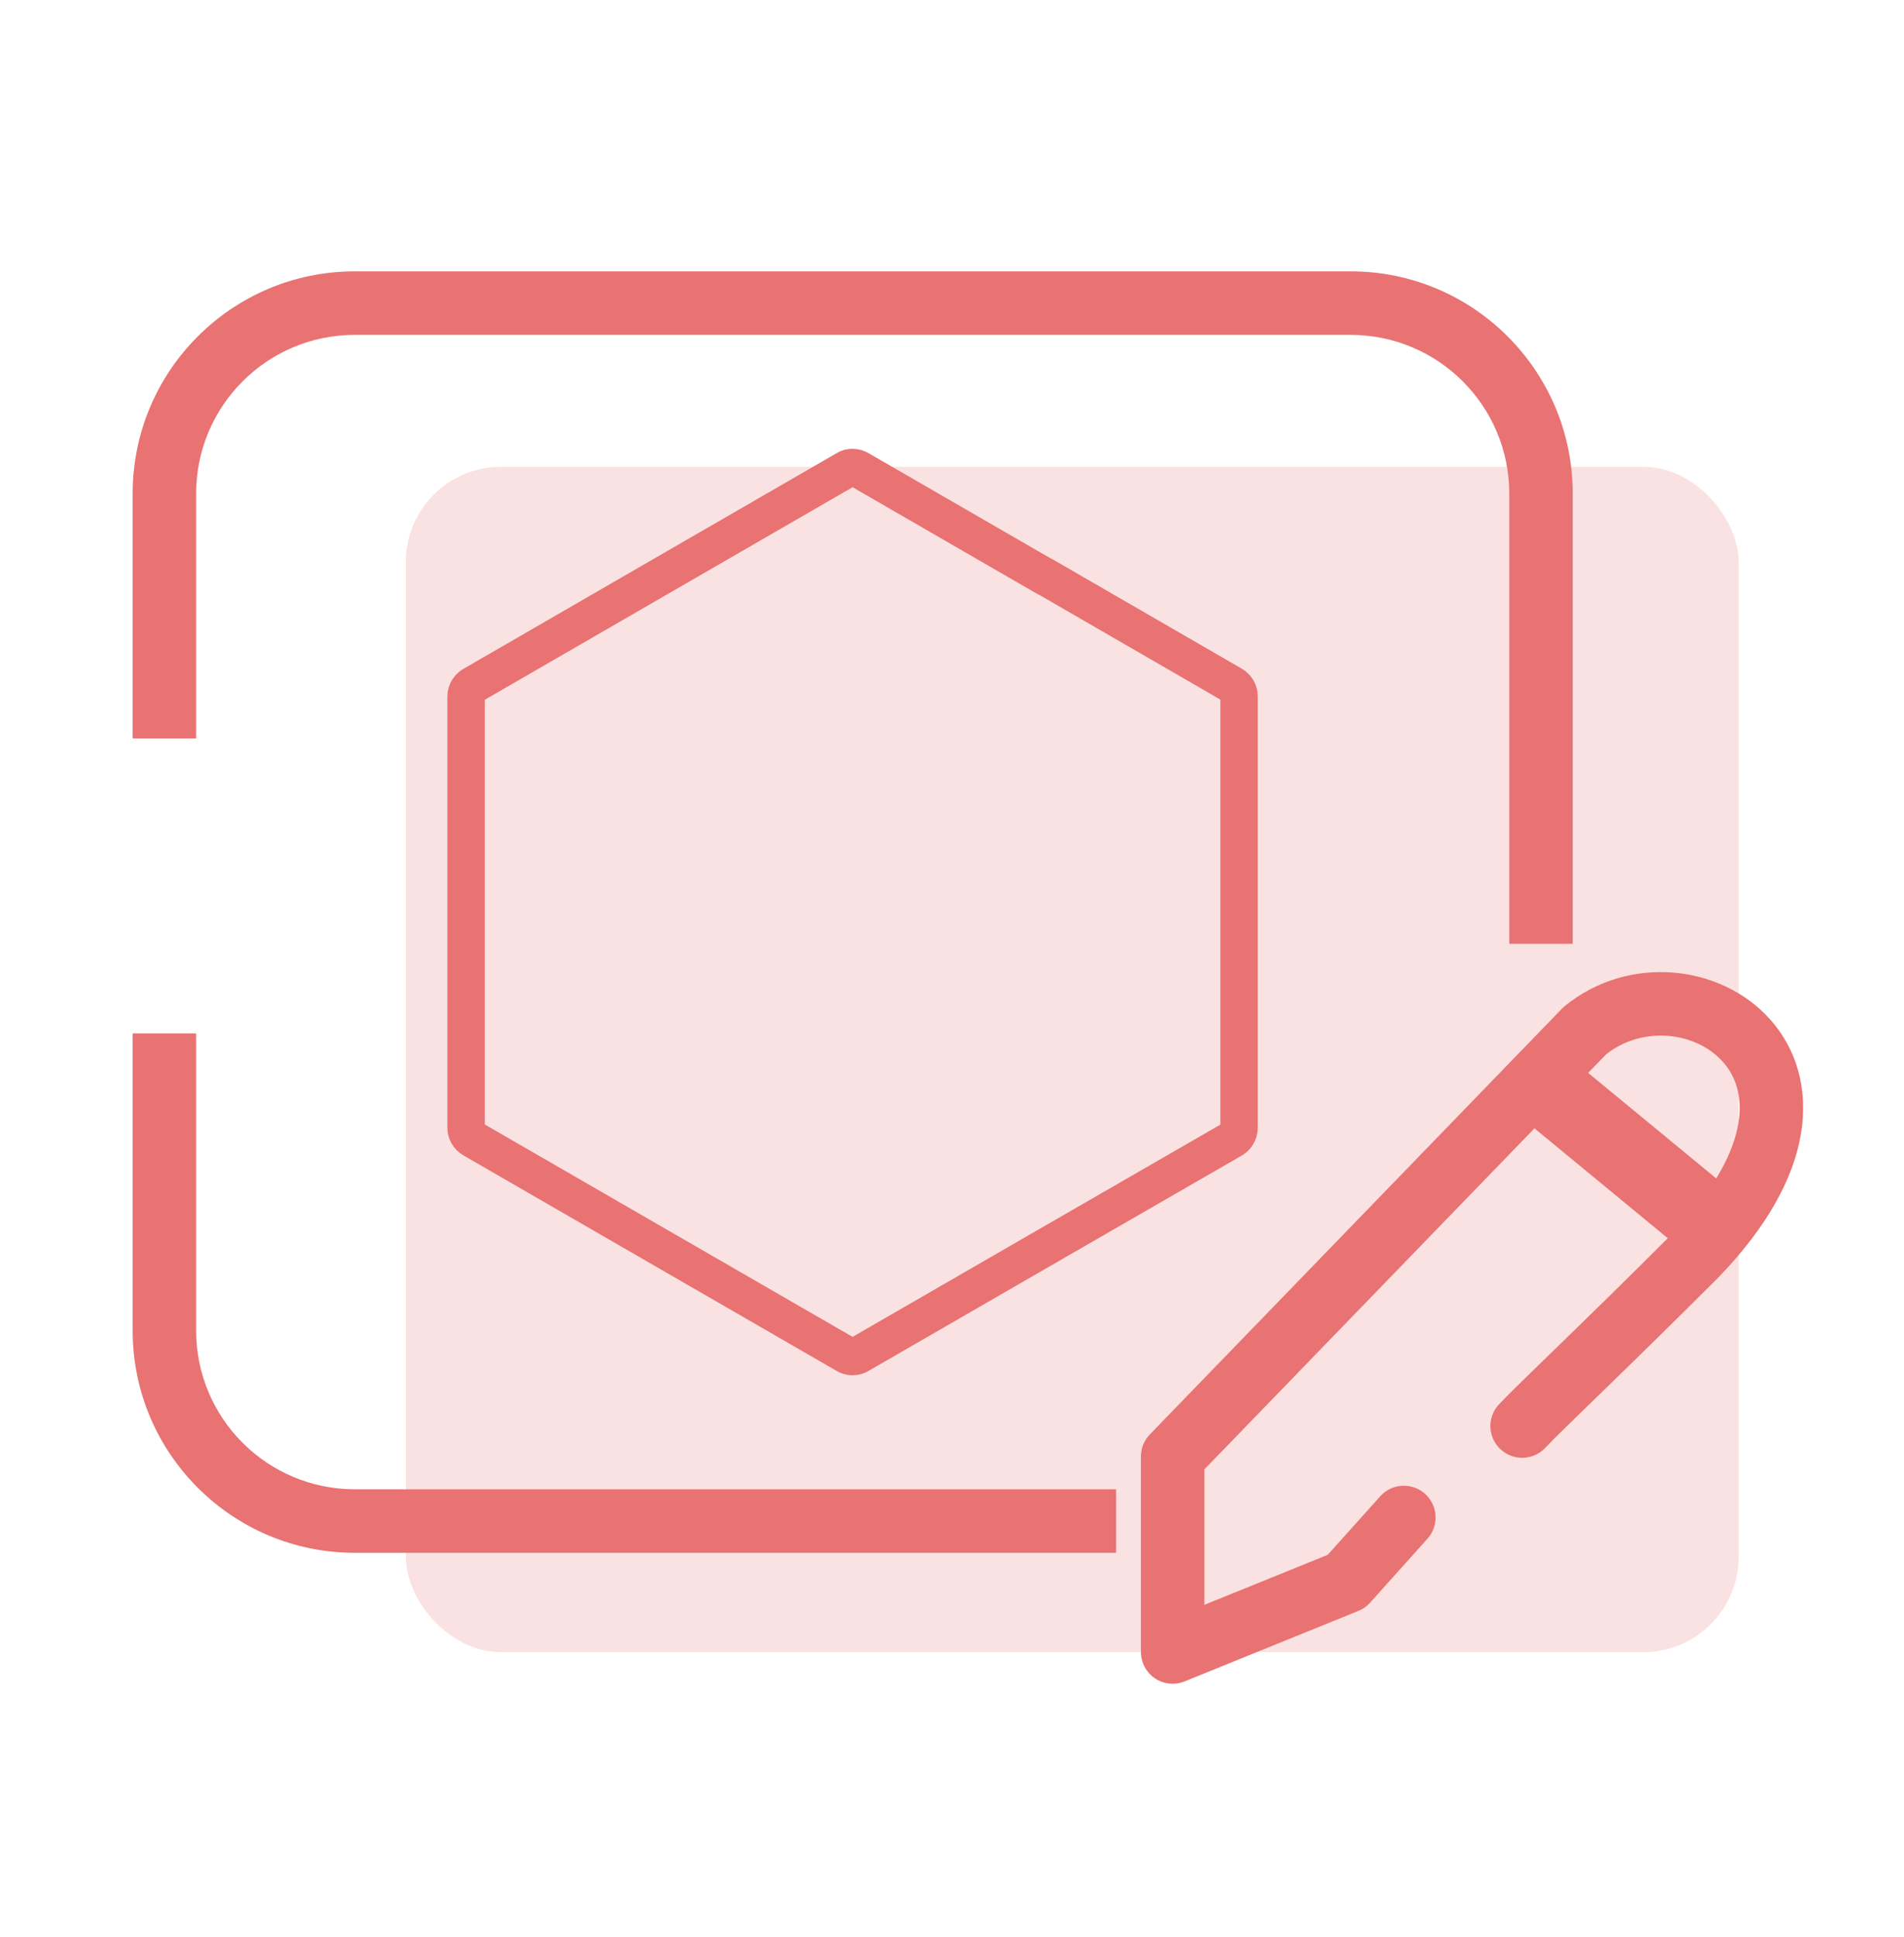 <?xml version="1.0" encoding="UTF-8"?>
<svg xmlns="http://www.w3.org/2000/svg" width="60" height="61" viewBox="0 0 60 61" fill="none">
  <rect opacity="0.2" x="12.789" y="14.703" width="42" height="37.333" rx="3" fill="#E97272"></rect>
  <path fill-rule="evenodd" clip-rule="evenodd" d="M42.561 10.547H11.18C8.418 10.547 6.18 12.786 6.18 15.547V23.258H4.18V15.547C4.18 11.681 7.314 8.547 11.18 8.547H42.561C46.427 8.547 49.561 11.681 49.561 15.547V29.727H47.561V15.547C47.561 12.786 45.322 10.547 42.561 10.547ZM35.172 46.907H11.18C8.418 46.907 6.18 44.668 6.18 41.907V32.549H4.18V41.907C4.18 45.773 7.314 48.907 11.18 48.907H35.172V46.907Z" fill="#E97272"></path>
  <path d="M44.239 47.795L42.431 49.81L36.953 52.031V48.892V45.875L49.942 32.462C53.148 29.856 59.179 33.577 53.444 39.527C50.552 42.419 48.532 44.312 47.967 44.915" stroke="#E97272" stroke-width="2" stroke-linecap="round" stroke-linejoin="round"></path>
  <rect x="49.086" y="33" width="7.795" height="2.424" transform="rotate(39.481 49.086 33)" fill="#E97272"></rect>
  <path d="M32.957 18.181L27.08 14.787C26.952 14.711 26.782 14.702 26.654 14.787L20.777 18.181L14.934 21.557C14.79 21.625 14.688 21.77 14.688 21.94V35.514C14.688 35.659 14.764 35.803 14.9 35.88L20.777 39.273L26.629 42.65C26.782 42.752 26.952 42.752 27.105 42.65L32.957 39.273L38.8 35.905C38.945 35.837 39.047 35.684 39.047 35.514V21.94C39.047 21.778 38.962 21.642 38.826 21.566L32.983 18.189C32.974 18.189 32.965 18.181 32.957 18.181Z" stroke="#E97272" stroke-width="1.18"></path>
</svg>
